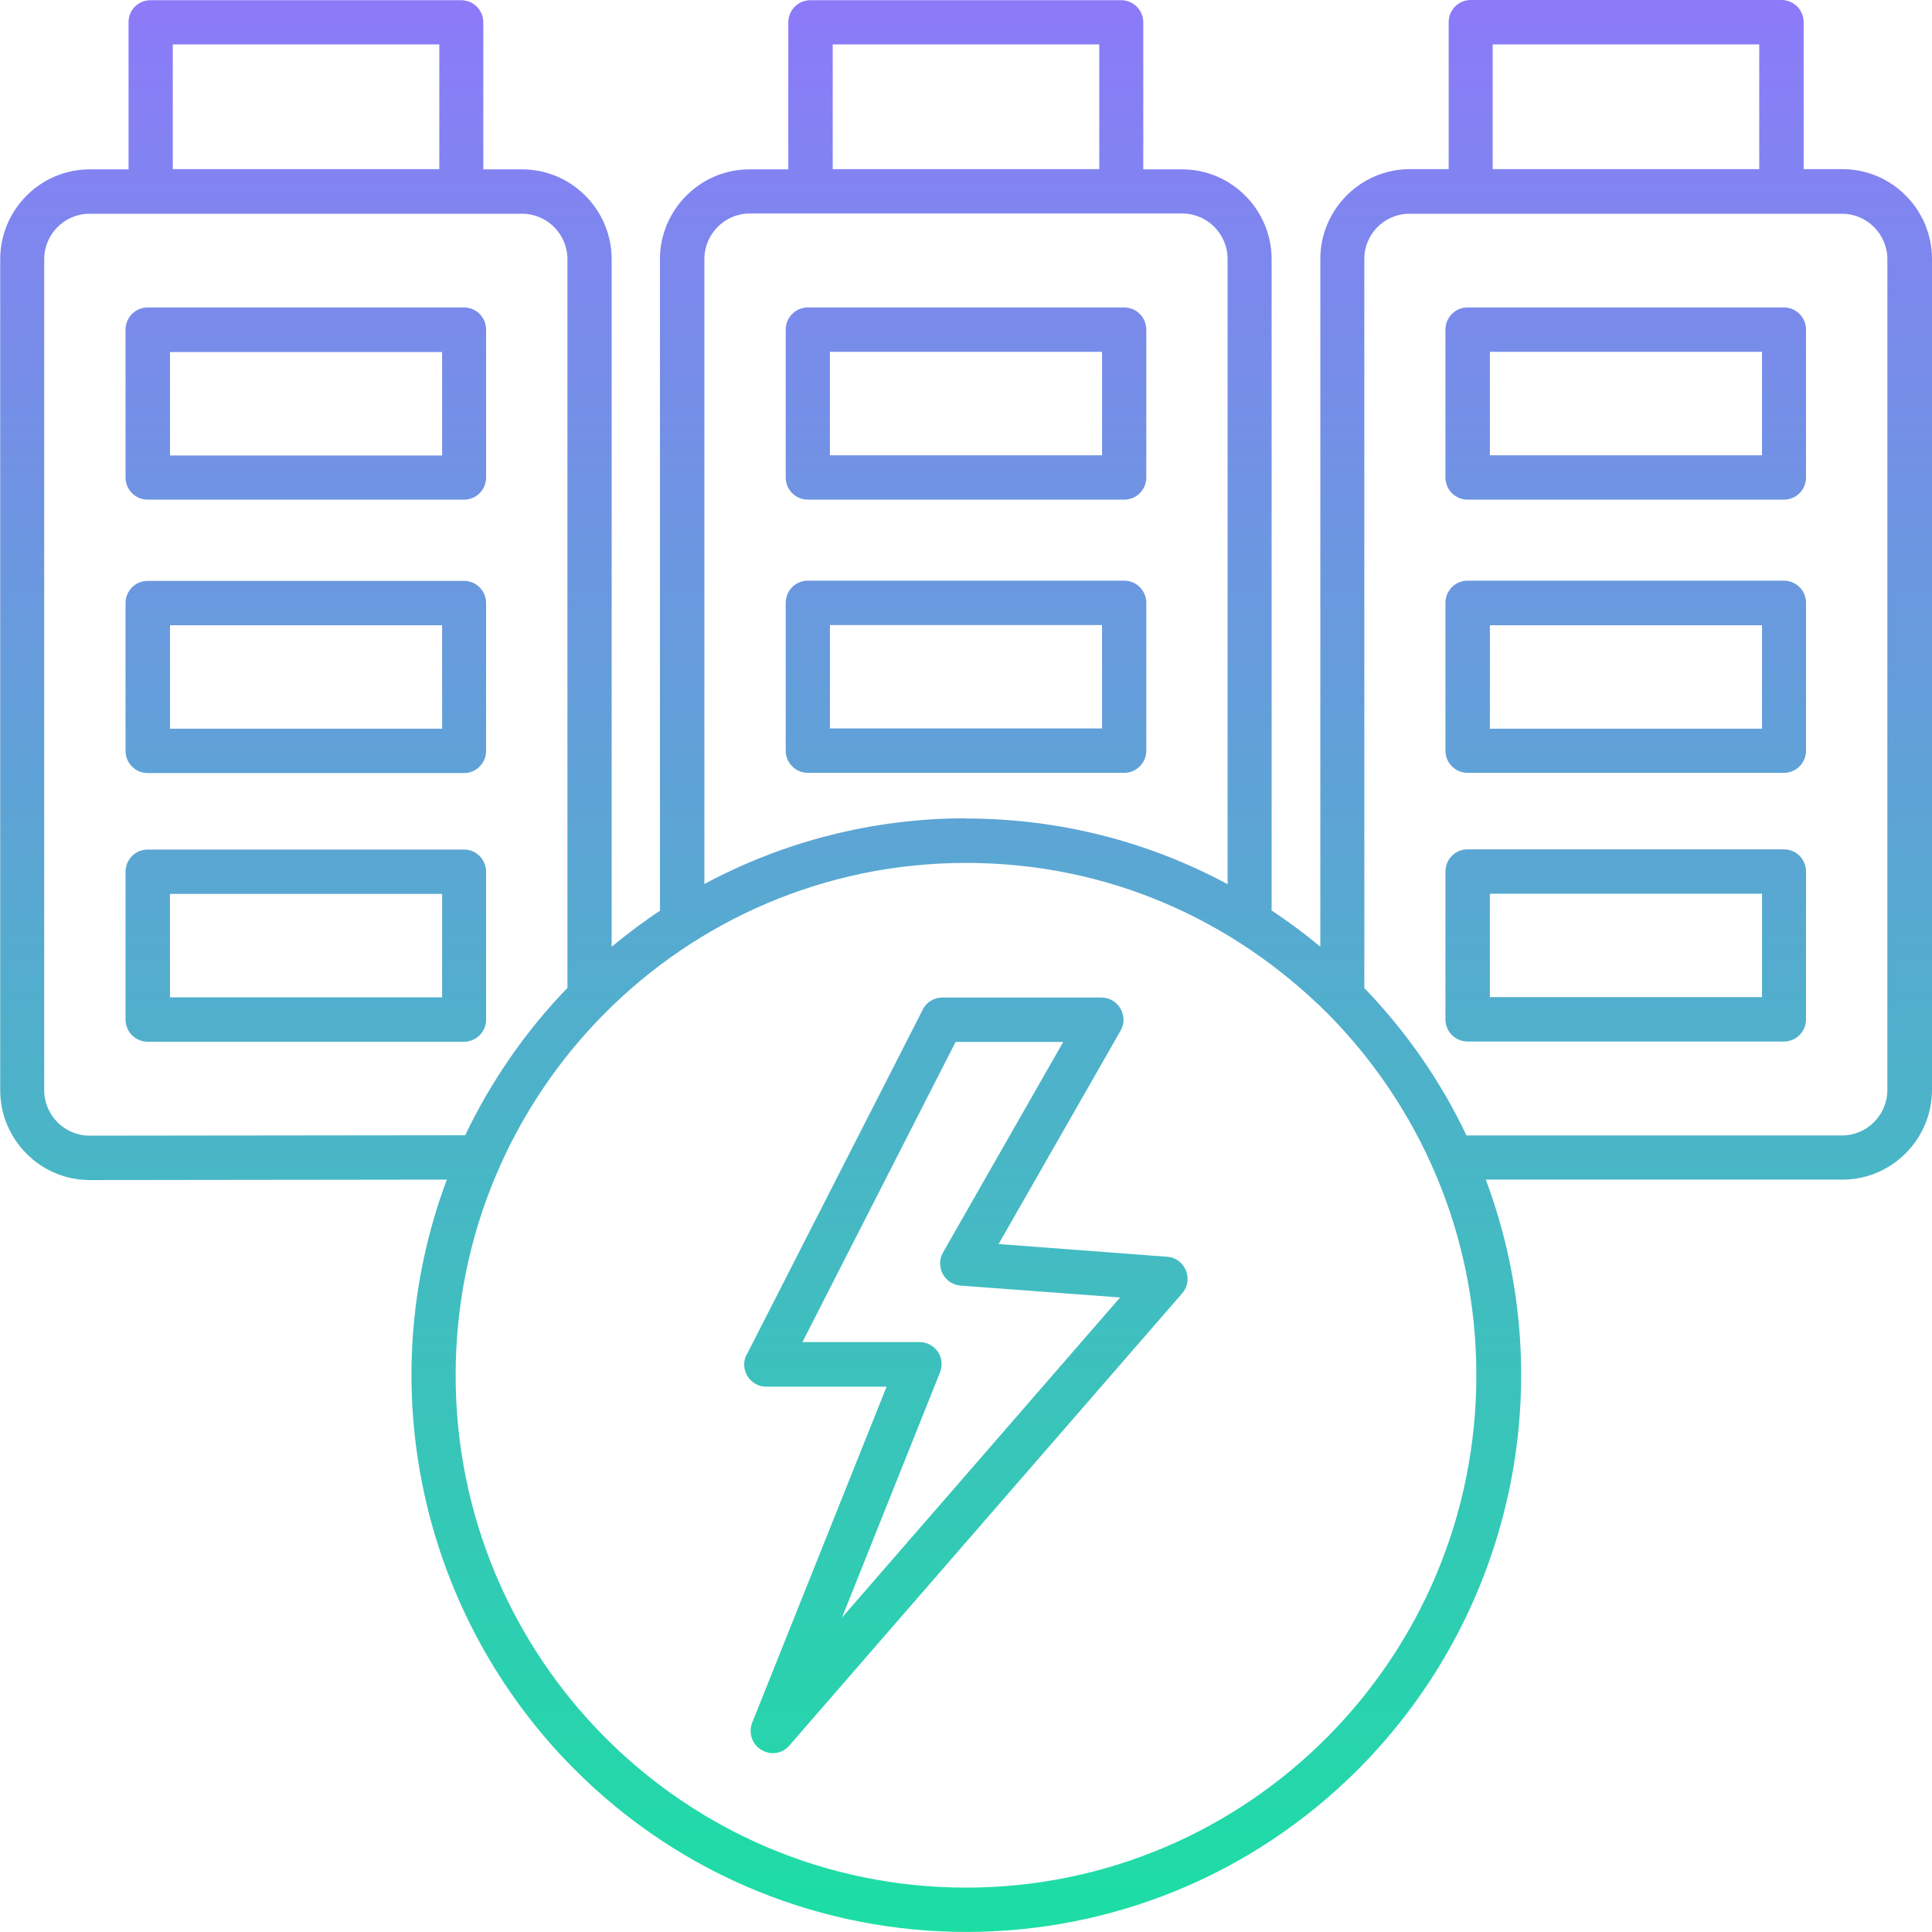 <svg width="117" height="117" viewBox="0 0 117 117" fill="none" xmlns="http://www.w3.org/2000/svg">
<path fill-rule="evenodd" clip-rule="evenodd" d="M26.774 54.136H10.294V60.398H26.774V54.136ZM8.942 51.448H28.1C28.84 51.448 29.438 52.048 29.438 52.792V61.742C29.438 62.486 28.84 63.086 28.1 63.086H8.942C8.201 63.086 7.603 62.486 7.603 61.742V52.792C7.603 52.048 8.201 51.448 8.942 51.448ZM26.774 37.865H10.294V44.128H26.774V37.865ZM8.942 35.177H28.1C28.84 35.177 29.438 35.777 29.438 36.521V45.472C29.438 46.215 28.84 46.816 28.1 46.816H8.942C8.201 46.816 7.603 46.215 7.603 45.472V36.521C7.603 35.777 8.201 35.177 8.942 35.177ZM26.774 21.32H10.294V27.583H26.774V21.32ZM8.942 18.619H28.1C28.84 18.619 29.438 19.22 29.438 19.963V28.914C29.438 29.658 28.84 30.258 28.1 30.258H8.942C8.201 30.258 7.603 29.658 7.603 28.914V19.963C7.603 19.22 8.201 18.619 8.942 18.619ZM106.706 54.122H90.226V60.385H106.706V54.122ZM88.874 51.435H108.032C108.773 51.435 109.371 52.035 109.371 52.779V61.729C109.371 62.473 108.773 63.073 108.032 63.073H88.874C88.133 63.073 87.535 62.473 87.535 61.729V52.779C87.535 52.035 88.133 51.435 88.874 51.435ZM106.706 37.865H90.226V44.128H106.706V37.865ZM88.874 35.164H108.032C108.773 35.164 109.371 35.764 109.371 36.508V45.459C109.371 46.202 108.773 46.803 108.032 46.803H88.874C88.133 46.803 87.535 46.202 87.535 45.459V36.508C87.535 35.764 88.133 35.164 88.874 35.164ZM106.706 21.307H90.226V27.57H106.706V21.307ZM88.874 18.619H108.032C108.773 18.619 109.371 19.22 109.371 19.963V28.914C109.371 29.658 108.773 30.258 108.032 30.258H88.874C88.133 30.258 87.535 29.658 87.535 28.914V19.963C87.535 19.22 88.133 18.619 88.874 18.619ZM66.74 37.852H50.26V44.115H66.74V37.852ZM48.921 35.164H68.079C68.82 35.164 69.418 35.764 69.418 36.508V45.459C69.418 46.202 68.82 46.803 68.079 46.803H48.921C48.18 46.803 47.582 46.202 47.582 45.459V36.508C47.582 35.764 48.18 35.164 48.921 35.164ZM66.74 21.307H50.26V27.57H66.74V21.307ZM48.921 18.619H68.079C68.82 18.619 69.418 19.22 69.418 19.963V28.914C69.418 29.658 68.82 30.258 68.079 30.258H48.921C48.18 30.258 47.582 29.658 47.582 28.914V19.963C47.582 19.22 48.18 18.619 48.921 18.619ZM106.537 10.243V2.688H90.395V10.243H106.537ZM26.605 10.243V2.688H10.463V10.243H26.605ZM66.571 10.243V2.688H50.429V10.243H66.571ZM80.361 61.338C74.681 55.714 67.117 52.257 58.5 52.257C41.422 52.257 27.593 66.153 27.593 83.284C27.593 100.416 41.435 114.312 58.5 114.312C75.565 114.312 89.407 100.416 89.407 83.284C89.407 74.712 85.95 66.962 80.361 61.338ZM28.178 68.749L5.42 68.775C3.912 68.775 2.677 67.536 2.677 66.022V15.697C2.677 14.183 3.912 12.944 5.42 12.944H31.622C33.13 12.944 34.364 14.183 34.364 15.697V59.824C31.843 62.434 29.75 65.448 28.165 68.762H28.178V68.749ZM82.623 59.811V15.697C82.61 14.183 83.844 12.944 85.352 12.944H111.554C113.062 12.944 114.297 14.183 114.297 15.697V66.009C114.297 67.523 113.062 68.762 111.554 68.762H88.809C87.237 65.448 85.131 62.434 82.61 59.824H82.623V59.811ZM77.034 55.153C78.048 55.832 79.022 56.549 79.958 57.332V15.684C79.958 12.682 82.402 10.243 85.378 10.243H87.73V1.344C87.73 0.6 88.328 0 89.069 0H107.889C108.63 0 109.228 0.6 109.228 1.344V10.243H111.58C114.569 10.243 117 12.696 117 15.684V65.996C117 68.997 114.556 71.437 111.58 71.437H89.979C94.645 83.911 91.513 97.846 82.272 107.123C69.158 120.288 47.881 120.288 34.767 107.123C25.526 97.846 22.394 83.911 27.06 71.437L5.433 71.463C2.443 71.463 0.013 69.01 0.013 66.022V15.697C0.013 12.695 2.456 10.256 5.433 10.256H7.785V1.357C7.772 0.613 8.37 0.013 9.111 0.013H27.931C28.672 0.013 29.269 0.613 29.269 1.357V10.256H31.622C34.611 10.256 37.042 12.709 37.042 15.697V57.332C37.977 56.562 38.939 55.832 39.966 55.153V15.697C39.966 12.695 42.41 10.256 45.386 10.256H47.738V1.357C47.738 0.613 48.336 0.013 49.077 0.013H67.897C68.638 0.013 69.236 0.613 69.236 1.357V10.256H71.588C74.577 10.256 77.008 12.709 77.008 15.697V55.166L77.034 55.153ZM58.5 49.556C52.768 49.556 47.374 51.004 42.657 53.535V15.684C42.657 14.17 43.891 12.93 45.399 12.93H71.601C73.109 12.93 74.343 14.17 74.343 15.684V53.548C69.626 51.004 64.232 49.569 58.5 49.569V49.556ZM45.23 82.019L55.822 61.26C56.017 60.764 56.498 60.411 57.07 60.411H66.701C67.715 60.411 68.378 61.521 67.858 62.421L60.475 75.338L70.678 76.108C71.77 76.186 72.316 77.491 71.588 78.326L47.842 105.661C47.491 106.118 46.867 106.301 46.296 106.066C45.607 105.792 45.282 105.009 45.555 104.317L53.691 83.976H46.4C45.425 83.976 44.749 82.932 45.217 82.019H45.23ZM57.876 63.099H64.388L57.109 75.847C56.628 76.682 57.174 77.778 58.175 77.856L67.832 78.574L50.988 97.963L56.888 83.206C57.33 82.201 56.602 81.275 55.68 81.275H48.596L57.876 63.086V63.099Z" fill="url(#paint0_linear_3475_74399)"/>
<defs>
<linearGradient id="paint0_linear_3475_74399" x1="58.506" y1="0" x2="58.506" y2="116.997" gradientUnits="userSpaceOnUse">
<stop stop-color="#8C7AF9"/>
<stop offset="1" stop-color="#1CDEA4"/>
</linearGradient>
</defs>
</svg>
